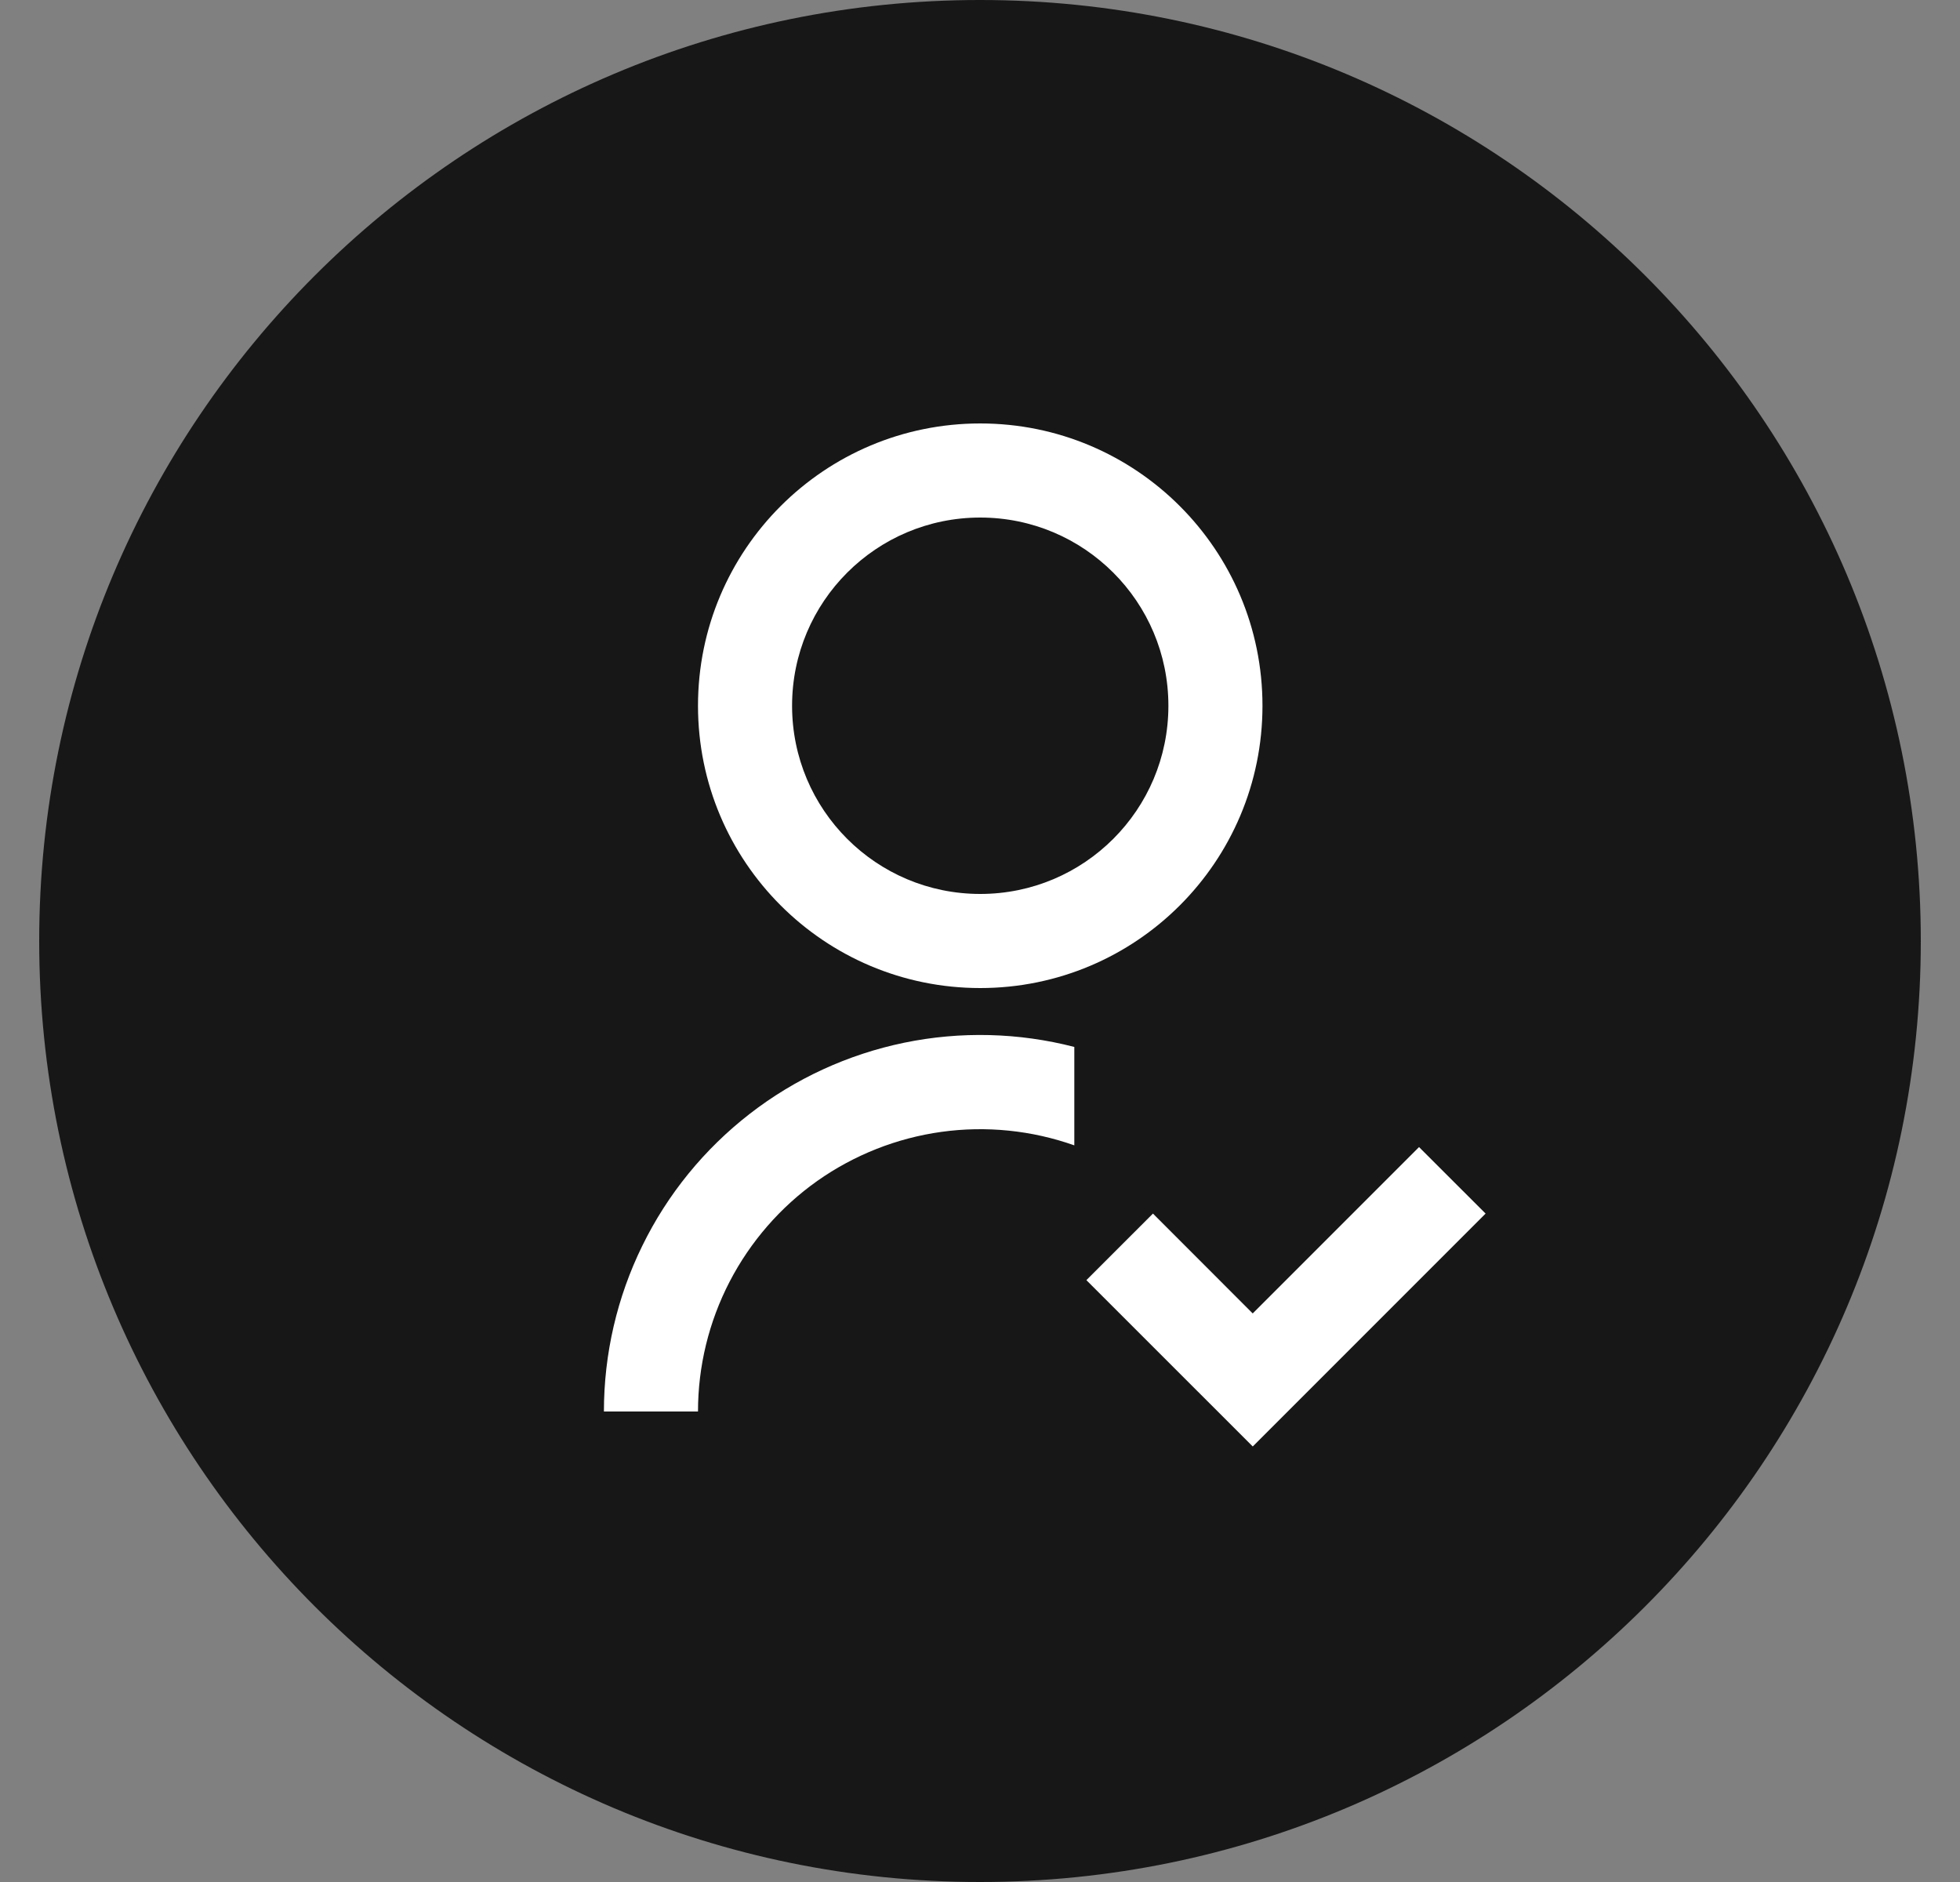 <svg width="25" height="24" viewBox="0 0 25 24" fill="none" xmlns="http://www.w3.org/2000/svg">
<rect x="0" y="0" width="25" height="24" fill="#808080" stroke="none"/>
<path d="M0.5 12C0.5 5.373 5.873 0 12.5 0C19.127 0 24.5 5.373 24.5 12C24.5 18.627 19.127 24 12.5 24C5.873 24 0.5 18.627 0.5 12Z" fill="#171717"/>
<path d="M13.703 13.352V14.606C13.16 14.414 12.579 14.355 12.008 14.434C11.438 14.513 10.895 14.728 10.424 15.06C9.954 15.393 9.571 15.834 9.306 16.345C9.041 16.857 8.903 17.424 8.903 18L7.703 18C7.703 17.267 7.87 16.544 8.193 15.886C8.515 15.228 8.984 14.653 9.563 14.204C10.142 13.755 10.817 13.445 11.534 13.297C12.252 13.149 12.994 13.168 13.703 13.351V13.352ZM12.503 12.6C10.514 12.6 8.903 10.989 8.903 9C8.903 7.011 10.514 5.4 12.503 5.4C14.492 5.4 16.103 7.011 16.103 9C16.103 10.989 14.492 12.6 12.503 12.6ZM12.503 11.4C13.829 11.4 14.903 10.326 14.903 9C14.903 7.674 13.829 6.6 12.503 6.6C11.177 6.6 10.103 7.674 10.103 9C10.103 10.326 11.177 11.4 12.503 11.4ZM15.979 16.749L18.1 14.628L18.949 15.476L15.979 18.446L13.857 16.325L14.706 15.476L15.978 16.749H15.979Z" fill="white"/>
</svg>
